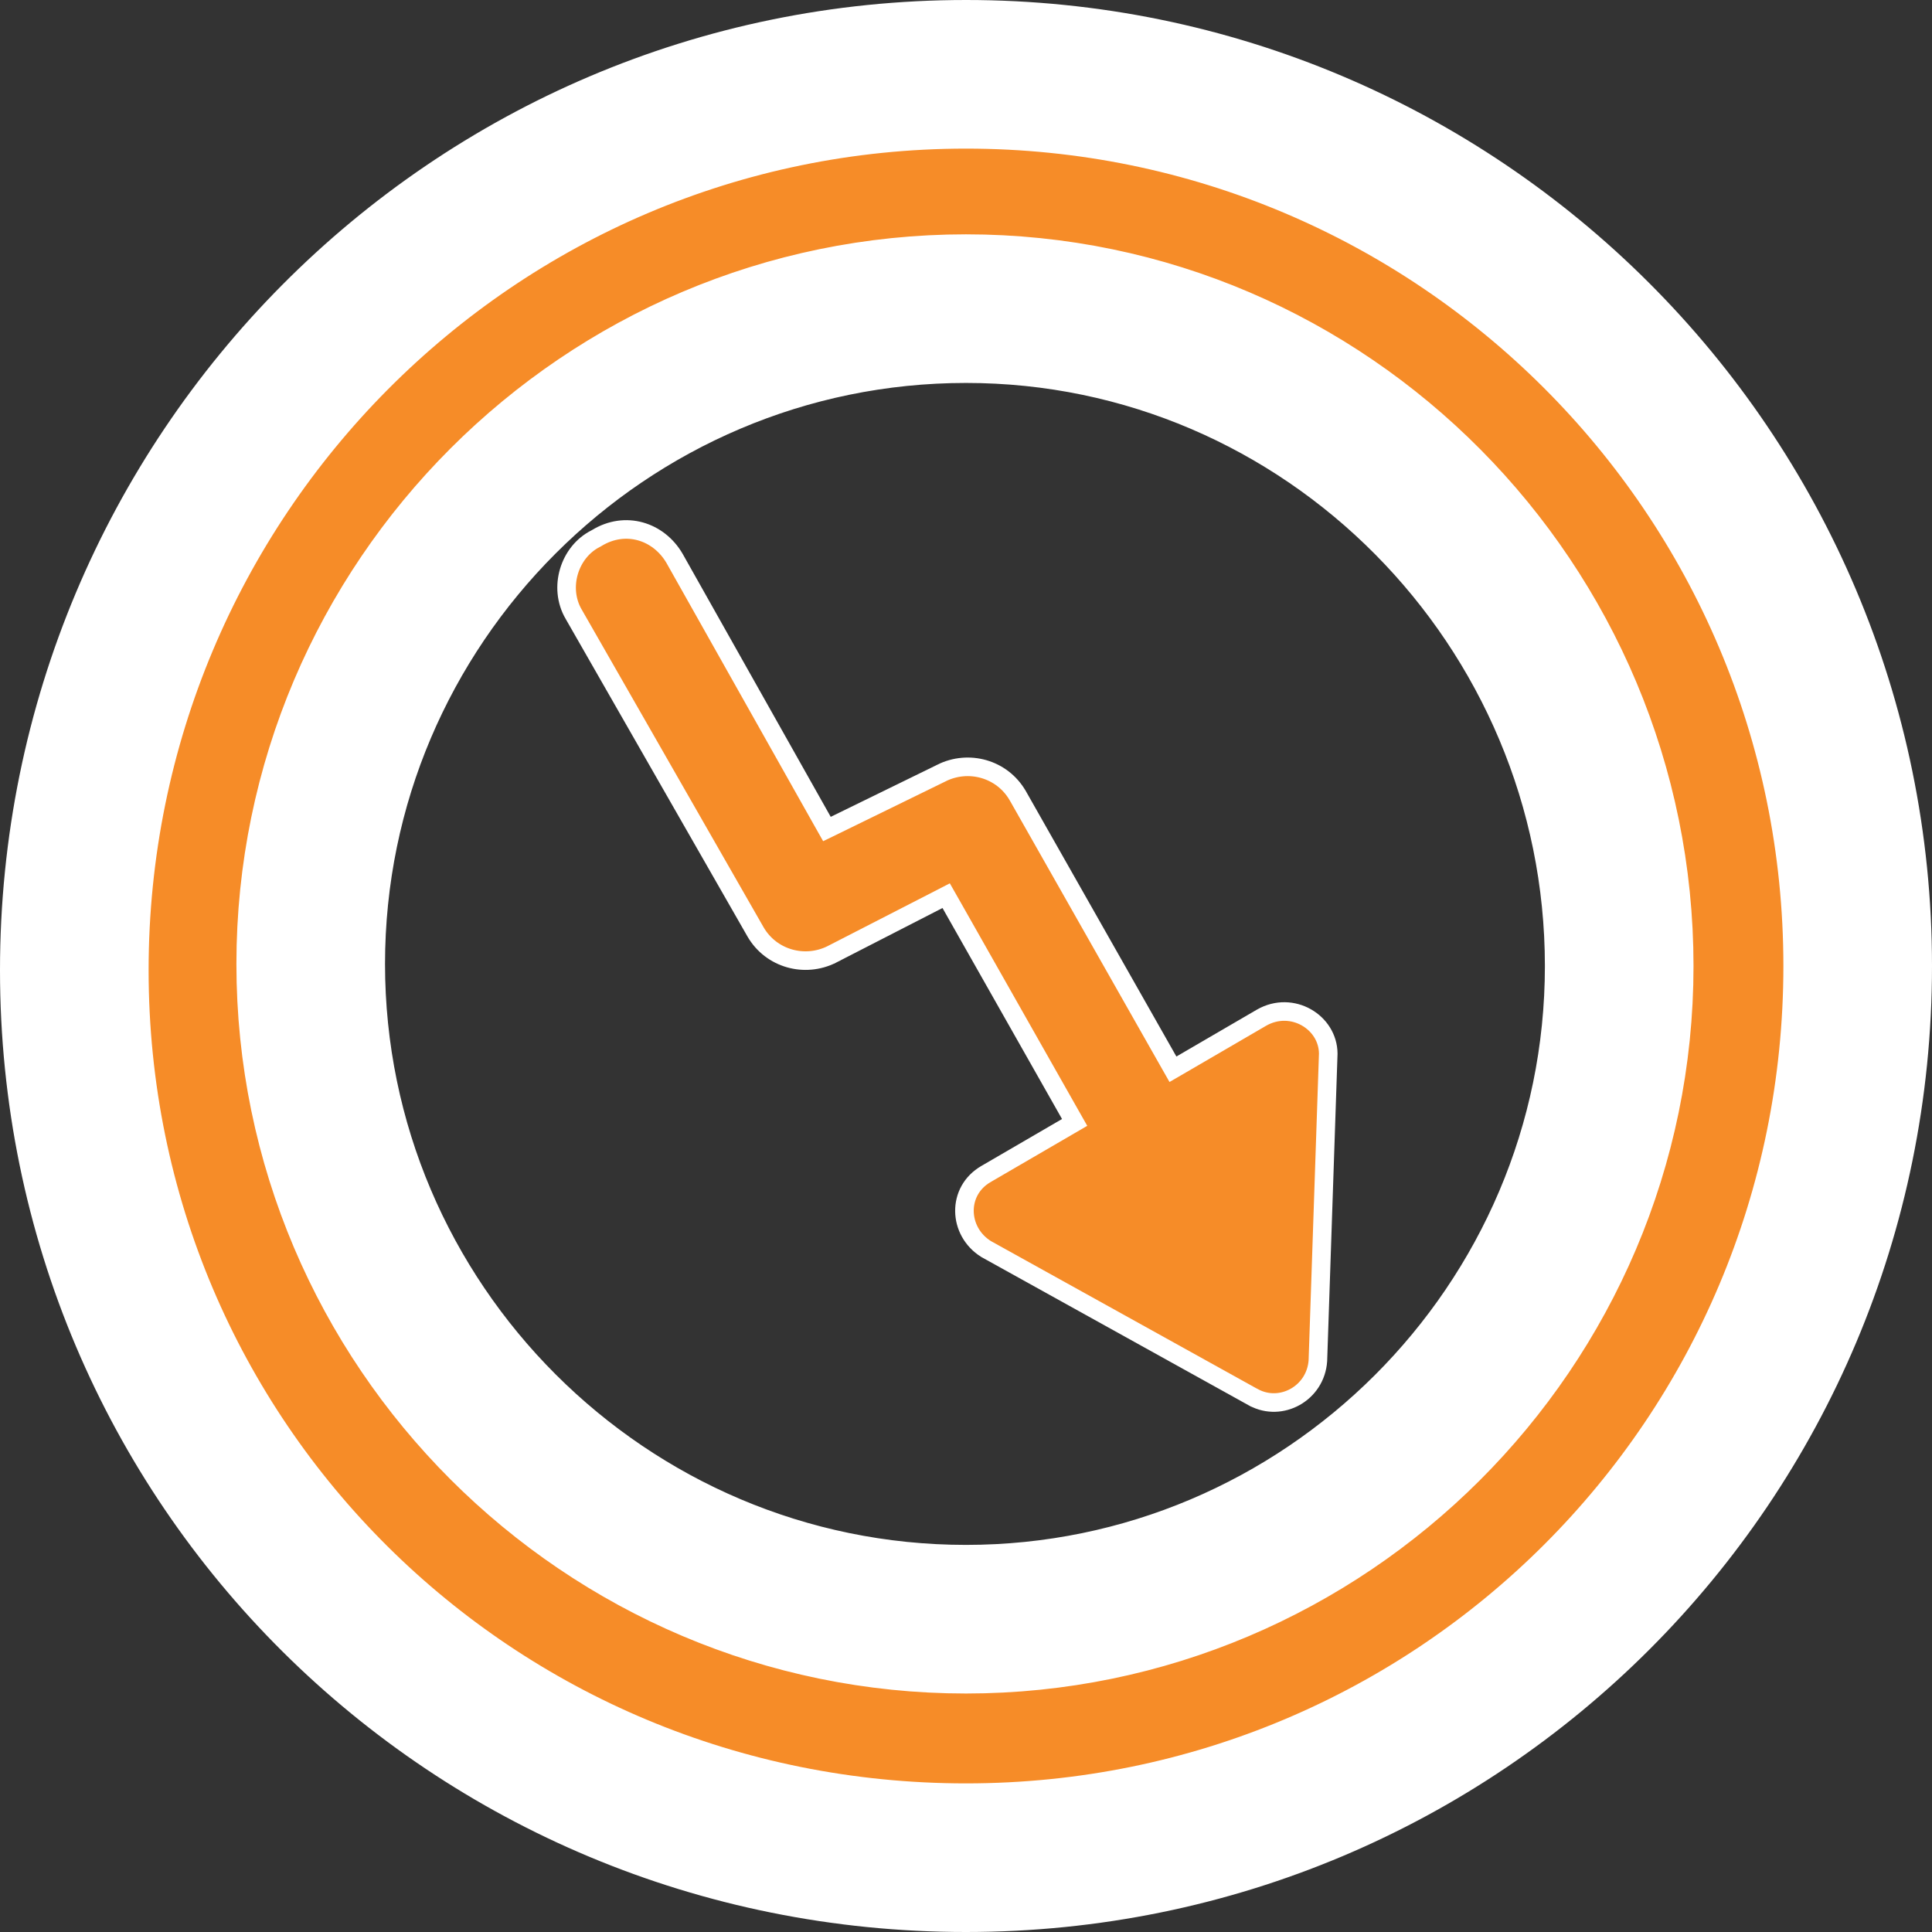 <svg width="52" height="52" viewBox="0 0 52 52" fill="none" xmlns="http://www.w3.org/2000/svg">
<rect x="0" y="0" width="52" height="52" fill="#333333" stroke="none"/>
<path d="M31.445 28.559L31.57 28.779L31.789 28.652L33.956 27.39C33.956 27.39 33.956 27.39 33.956 27.39C34.775 26.922 35.747 27.512 35.75 28.361L35.471 36.626C35.41 37.5 34.484 38.011 33.742 37.611C33.741 37.611 33.741 37.611 33.74 37.611L26.543 33.619C25.78 33.144 25.747 32.052 26.541 31.597L26.542 31.596L28.711 30.334L28.924 30.21L28.802 29.995L25.585 24.316L25.466 24.107L25.253 24.217L22.387 25.688C22.387 25.688 22.386 25.688 22.386 25.689C21.66 26.051 20.758 25.808 20.337 25.085C20.337 25.085 20.337 25.085 20.337 25.085L15.441 16.532L15.441 16.532L15.44 16.531C15.023 15.815 15.324 14.852 16.035 14.496L16.045 14.491L16.055 14.485C16.833 14.006 17.729 14.297 18.155 15.028L22.141 22.108L22.257 22.313L22.469 22.21L25.337 20.808L25.337 20.808L25.339 20.806C26.065 20.443 26.968 20.686 27.389 21.409C27.389 21.409 27.389 21.409 27.39 21.41L31.445 28.559Z" fill="#F68C28" stroke="white" stroke-width="0.5"/>
<path d="M26 2C12.716 2 2 12.828 2 26.112C2 39.395 12.716 50 26 50C39.284 50 50 39.284 50 26C50 12.716 39.228 2 26 2ZM26 43.581C16.288 43.581 8.363 35.656 8.363 25.944C8.363 16.233 16.288 8.307 26 8.307C35.712 8.307 43.581 16.288 43.581 26C43.581 35.712 35.656 43.581 26 43.581Z" fill="#F68C28" stroke="white" stroke-width="4" stroke-miterlimit="10"/>
</svg>
